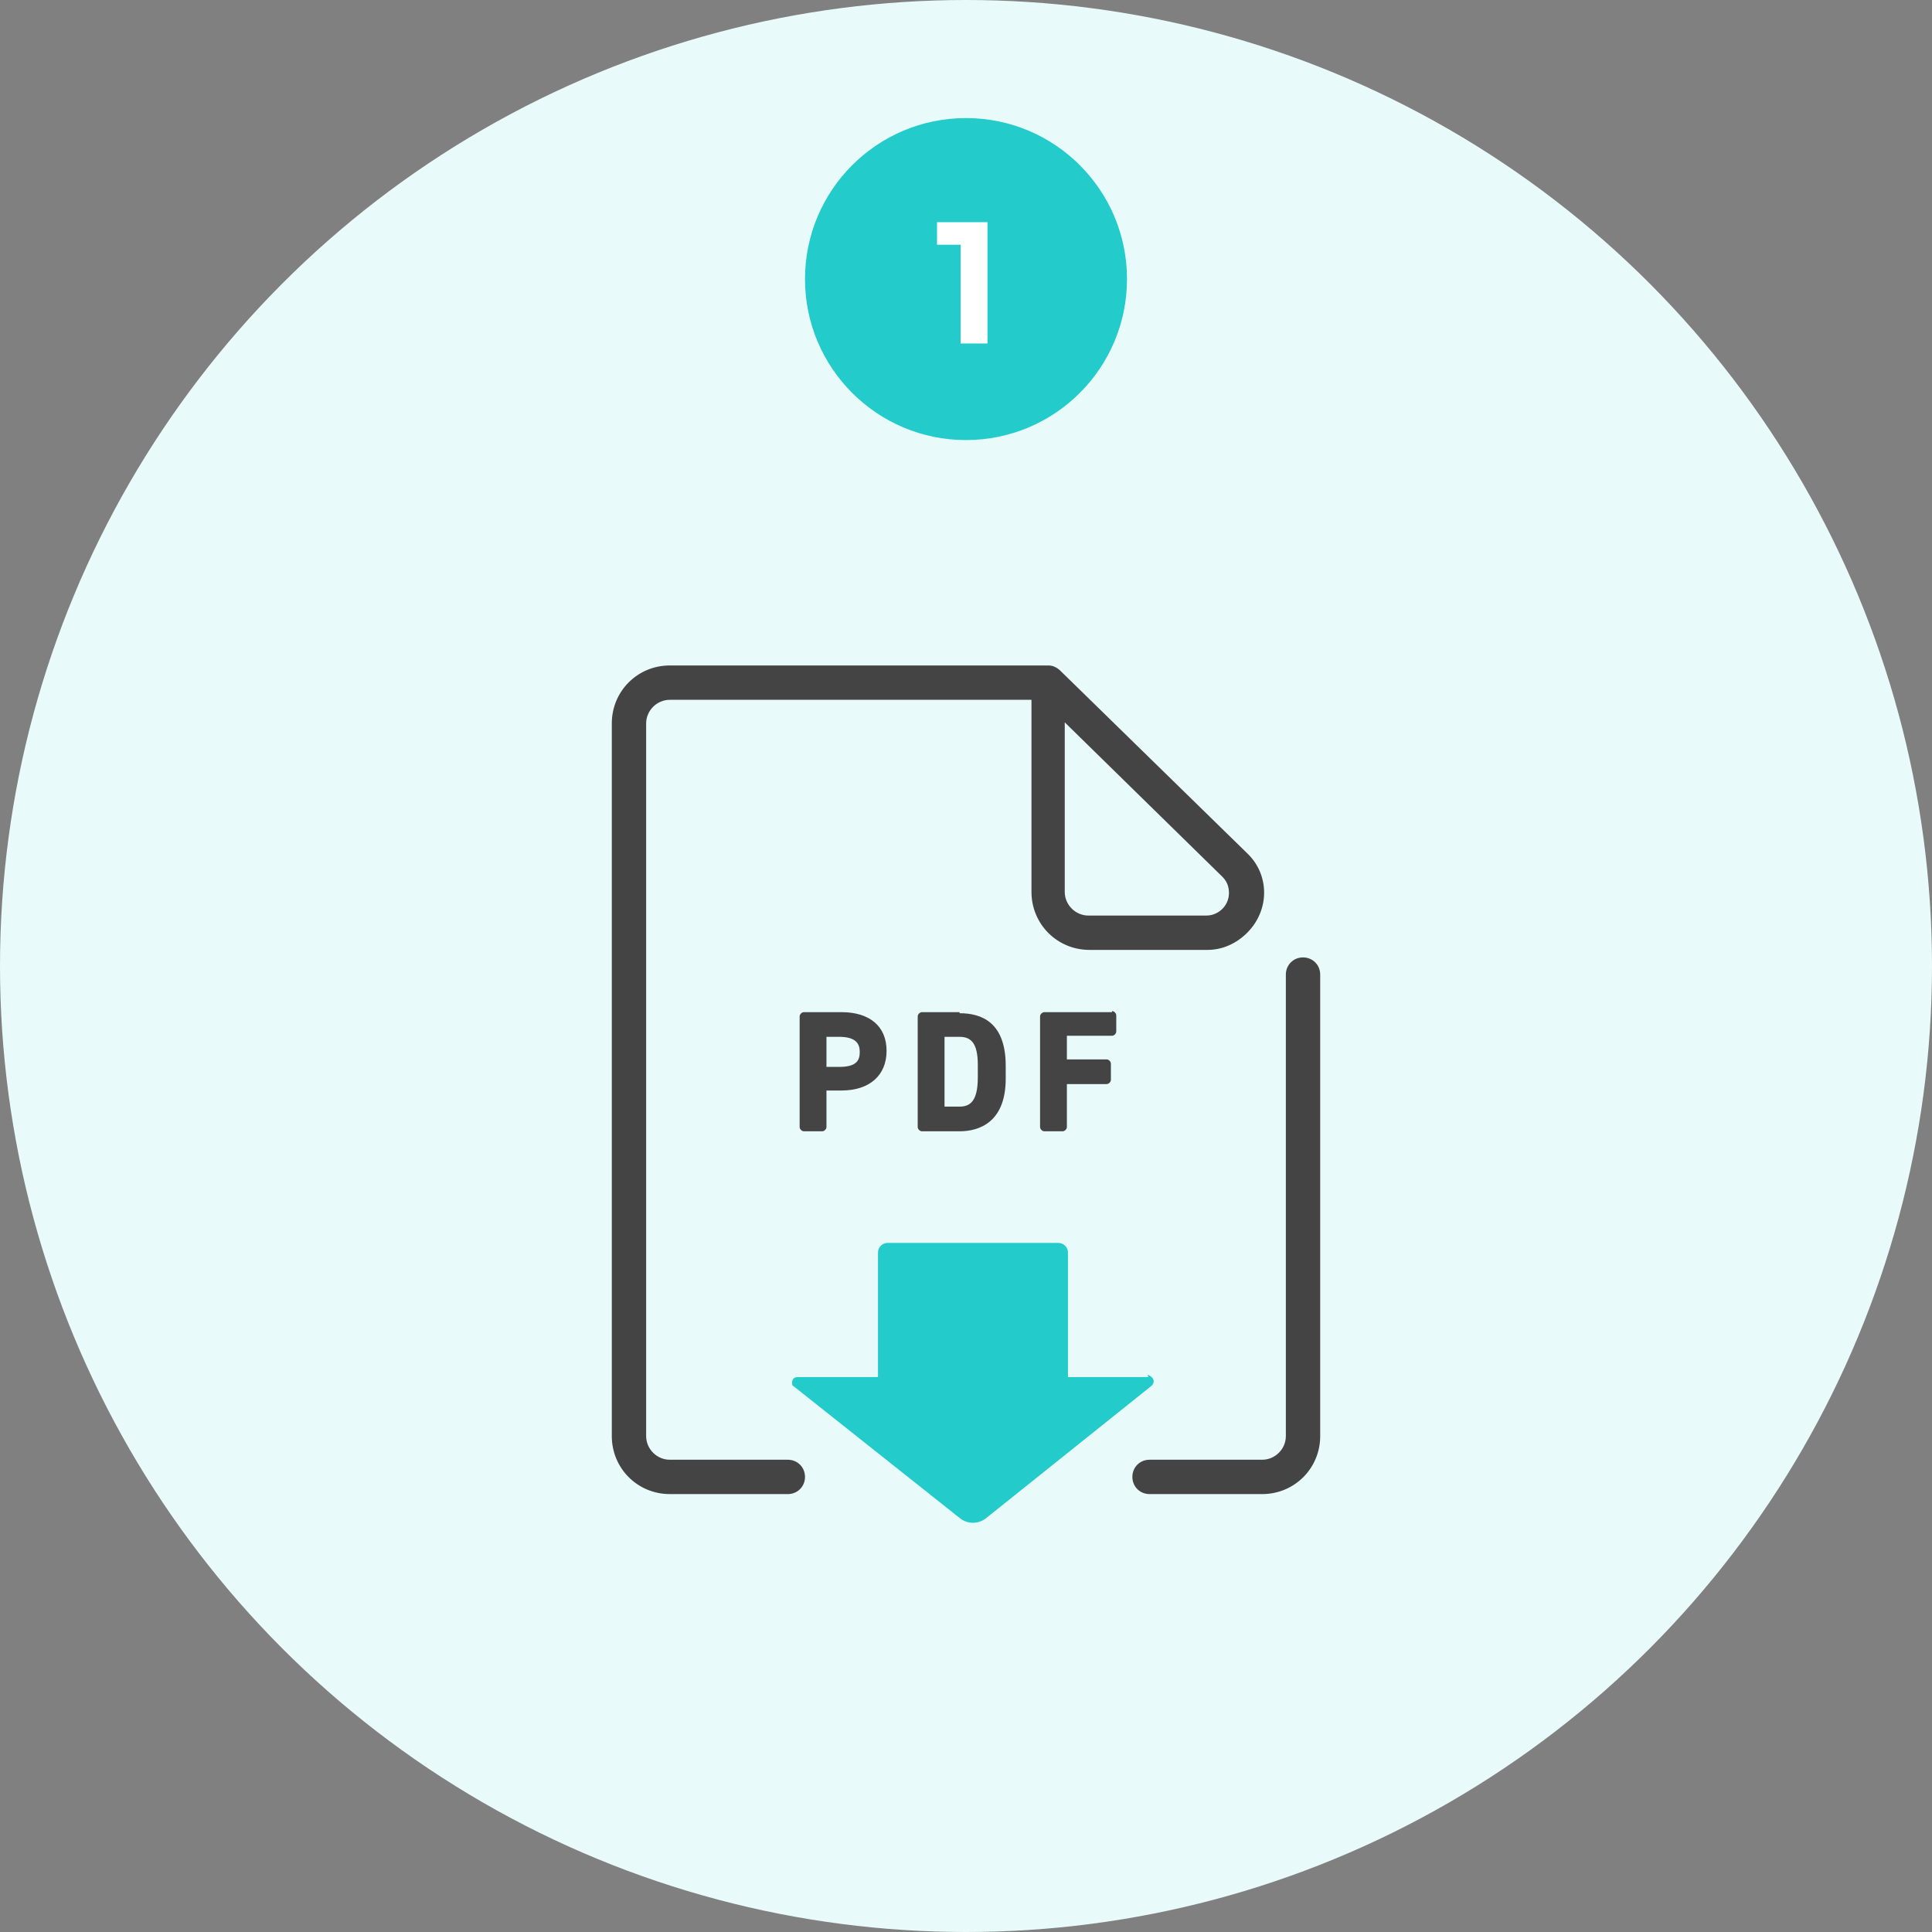<?xml version="1.0" encoding="UTF-8"?>
<svg id="_レイヤー_1" data-name="レイヤー_1" xmlns="http://www.w3.org/2000/svg" xmlns:xlink="http://www.w3.org/1999/xlink" version="1.1" viewBox="0 0 180 180">
  <rect x="0" y="0" width="180" height="180" fill="#808080" stroke="none"/>
  <!-- Generator: Adobe Illustrator 29.5.1, SVG Export Plug-In . SVG Version: 2.1.0 Build 141)  -->
  <defs>
    <style>
      .st0 {
        fill: none;
      }

      .st1 {
        fill: #444;
      }

      .st2 {
        fill: #24cbcb;
      }

      .st3 {
        isolation: isolate;
      }

      .st4 {
        fill: #e9fafa;
      }

      .st5 {
        fill: #fff;
      }

      .st6 {
        clip-path: url(#clippath);
      }
    </style>
    <clipPath id="clippath">
      <rect class="st0" x="57" y="62" width="66" height="80"/>
    </clipPath>
  </defs>
  <circle id="_楕円形_7" data-name="楕円形_7" class="st4" cx="90" cy="90" r="90"/>
  <circle id="_楕円形_5" data-name="楕円形_5" class="st2" cx="90" cy="26" r="15"/>
  <g class="st3">
    <path class="st5" d="M87.3,22.8v-2.1h4.5v2.1h-4.5ZM89.5,32v-11.3h2.5v11.3h-2.5Z"/>
  </g>
  <g class="st6">
    <path id="_パス_2098" data-name="パス_2098" class="st1" d="M73.4,139.2h-11c-3,0-5.4-2.4-5.4-5.4h0v-66.4c0-3,2.4-5.4,5.4-5.4h34.8c.9,0,1.6.7,1.6,1.6,0,.9-.7,1.6-1.6,1.6h-34.8c-1.2,0-2.2,1-2.2,2.2,0,0,0,0,0,0v66.4c0,1.2,1,2.2,2.2,2.2h11c.9,0,1.6.7,1.6,1.6,0,.9-.7,1.6-1.6,1.6h0Z"/>
    <path id="_パス_2099" data-name="パス_2099" class="st1" d="M117.6,139.2h-10.5c-.9,0-1.6-.7-1.6-1.6,0-.9.7-1.6,1.6-1.6h10.5c1.2,0,2.2-1,2.2-2.2v-43c0-.9.7-1.6,1.6-1.6.9,0,1.6.7,1.6,1.6h0v43c0,3-2.4,5.4-5.4,5.4h0,0Z"/>
    <path id="_パス_2100" data-name="パス_2100" class="st1" d="M112.5,88.5h-11c-3,0-5.4-2.4-5.4-5.4h0v-19.5c0-.9.7-1.6,1.6-1.6.4,0,.8.2,1.1.5l17.4,17c2.1,2,2.1,5.3,0,7.4-1,1-2.3,1.6-3.7,1.6M99.2,67.4v15.7c0,1.2,1,2.2,2.2,2.2h11c1.1,0,2.1-.9,2.1-2.1,0-.6-.2-1.1-.6-1.5l-14.7-14.4Z"/>
    <path id="_パス_2101" data-name="パス_2101" class="st2" d="M107,128.3h-7.5v-11.6c0-.5-.4-.9-.9-.9h-15.9c-.5,0-.9.4-.9.9v11.6h-7.5c-.3,0-.5.2-.5.5,0,.2,0,.3.2.4l15.5,12.3c.7.5,1.6.5,2.3,0l15.5-12.4c.2-.2.3-.5,0-.8-.1-.1-.3-.2-.4-.2"/>
    <path id="_パス_2102" data-name="パス_2102" class="st1" d="M78.4,94.3h-3.5c-.2,0-.4.2-.4.4,0,0,0,0,0,0v10.3c0,.2.2.4.4.4h1.7c.2,0,.4-.2.4-.4,0,0,0,0,0,0v-3.4h1.4c2.6,0,4.2-1.4,4.2-3.7s-1.6-3.6-4.2-3.6h0ZM77,96.6h1.2c1.6,0,1.9.7,1.9,1.4s-.2,1.4-1.9,1.4h-1.2v-2.8Z"/>
    <path id="_パス_2103" data-name="パス_2103" class="st1" d="M89.4,94.3h-3.5c-.2,0-.4.2-.4.4,0,0,0,0,0,0v10.3c0,.2.2.4.4.4h3.5c1.9,0,4.3-.9,4.3-4.9v-1.2c0-4.1-2.3-4.9-4.3-4.9h0ZM89.4,103.1h-1.4v-6.5h1.4c1,0,1.7.5,1.7,2.6v1.2c0,2.3-.8,2.7-1.7,2.7"/>
    <path id="_パス_2104" data-name="パス_2104" class="st1" d="M103.6,94.3h-6.3c-.2,0-.4.2-.4.4h0v10.3c0,.2.2.4.4.4h1.7c.2,0,.4-.2.4-.4v-4h3.7c.2,0,.4-.2.4-.4h0v-1.5c0-.2-.2-.4-.4-.4h-3.7v-2.2h4.2c.2,0,.4-.2.4-.4h0v-1.5c0-.2-.2-.4-.4-.4h0Z"/>
  </g>
</svg>
